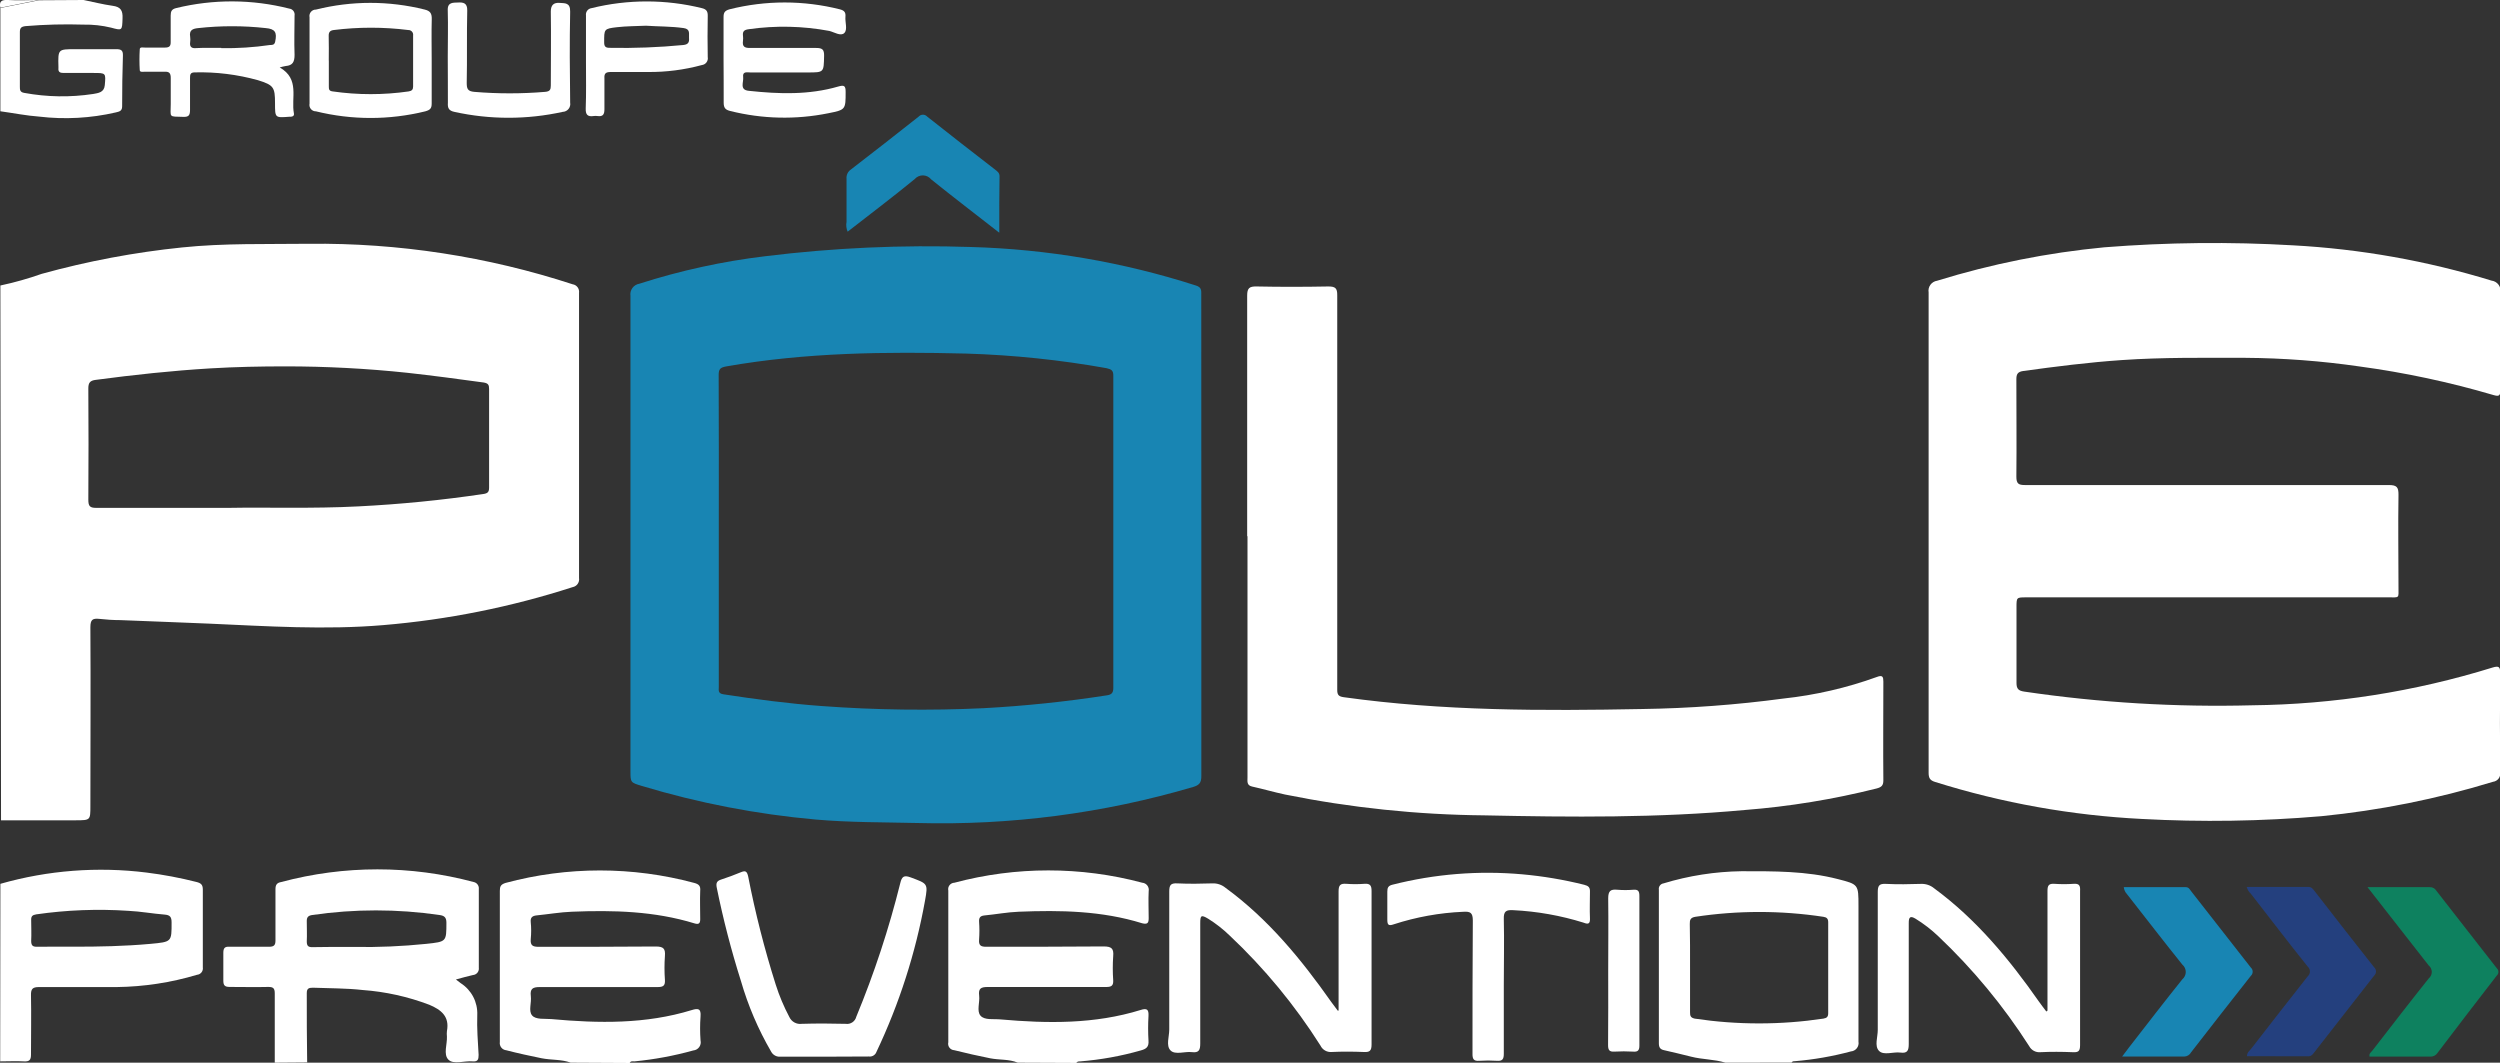 <?xml version="1.0" encoding="UTF-8" standalone="no"?>
<svg xmlns="http://www.w3.org/2000/svg" xmlns:vectornator="http://vectornator.io" xmlns:xlink="http://www.w3.org/1999/xlink" height="100%" stroke-miterlimit="10" style="fill-rule:nonzero;clip-rule:evenodd;stroke-linecap:round;stroke-linejoin:round;" version="1.1" viewBox="0 0 388.88 165.3" width="100%" xml:space="preserve">
<rect x="0" y="0" width="388.88" height="165.3" fill="#333333" stroke="none"/>
<defs></defs>
<clipPath id="ArtboardFrame">
<rect height="165.3" width="388.88" x="0" y="0"></rect>
</clipPath>
<g clip-path="url(#ArtboardFrame)" id="Calque-2" vectornator:layerName="Calque 2">
<g opacity="1">
<path d="M0.06 44.41C2.237 43.946 4.381 43.342 6.48 42.6C13.632 40.622 20.938 39.248 28.32 38.49C34.88 37.81 41.48 38 48.07 37.92C61.989 37.772 75.838 39.9 89.07 44.22C89.712 44.313 90.159 44.907 90.07 45.55C90.07 60.33 90.07 75.117 90.07 89.91C90.179 90.577 89.734 91.208 89.07 91.33C79.501 94.42 69.61 96.403 59.59 97.24C50.59 98 41.59 97.41 32.59 97.01C27.97 96.81 23.34 96.65 18.71 96.46C17.63 96.46 16.55 96.39 15.48 96.27C14.41 96.15 14.06 96.38 14.06 97.56C14.12 106.83 14.06 116.1 14.06 125.37C14.06 127.6 14.06 127.59 11.78 127.6L0.16 127.6L0.06 44.41ZM35.59 79C41.36 78.89 48.59 79.14 55.74 78.77C62.247 78.443 68.717 77.803 75.15 76.85C75.86 76.75 76.08 76.54 76.08 75.85C76.08 70.73 76.08 65.613 76.08 60.5C76.08 59.86 75.93 59.62 75.24 59.5C71.24 58.95 67.34 58.43 63.37 57.99C57.059 57.322 50.717 56.989 44.37 56.99C40.51 56.99 36.63 57.07 32.76 57.3C26.76 57.66 20.83 58.3 14.89 59.09C14.02 59.2 13.73 59.52 13.74 60.45C13.78 66.203 13.78 71.96 13.74 77.72C13.74 78.72 13.96 79.01 14.99 79C21.38 79 27.77 79 35.59 79Z" fill="#ffffff" fill-rule="evenodd" opacity="1" stroke="none"></path>
<path d="M42.74 165.3C42.74 161.71 42.74 158.11 42.74 154.52C42.74 153.7 42.47 153.52 41.74 153.52C39.74 153.57 37.74 153.52 35.74 153.52C34.95 153.52 34.74 153.27 34.74 152.52C34.74 151.09 34.74 149.65 34.74 148.21C34.74 147.46 34.98 147.21 35.74 147.27C37.74 147.27 39.82 147.27 41.85 147.27C42.59 147.27 42.85 147.05 42.85 146.32C42.85 143.64 42.85 140.96 42.85 138.32C42.85 137.63 43.07 137.32 43.75 137.2C53.554 134.573 63.876 134.573 73.68 137.2C74.193 137.301 74.542 137.781 74.48 138.3C74.48 142.38 74.48 146.457 74.48 150.53C74.52 150.805 74.443 151.084 74.268 151.3C74.094 151.517 73.837 151.651 73.56 151.67C72.71 151.85 71.88 152.11 70.92 152.36L71.66 152.93C73.343 154 74.326 155.888 74.24 157.88C74.17 159.95 74.33 162.03 74.45 164.1C74.45 164.81 74.32 165.16 73.54 165.1C72.25 164.97 70.54 165.65 69.74 164.82C68.94 163.99 69.58 162.46 69.52 161.23C69.49 160.951 69.49 160.669 69.52 160.39C69.96 158.11 68.61 157.06 66.77 156.29C63.452 155.031 59.969 154.259 56.43 154C53.85 153.71 51.25 153.74 48.66 153.64C48.02 153.64 47.72 153.77 47.72 154.48C47.72 158.08 47.72 161.67 47.78 165.26L42.74 165.3ZM55.13 147.3C58.86 147.362 62.59 147.201 66.3 146.82C69.47 146.48 69.43 146.5 69.44 143.52C69.44 142.67 69.08 142.43 68.36 142.33C61.801 141.375 55.139 141.375 48.58 142.33C47.93 142.42 47.7 142.69 47.72 143.33C47.72 144.33 47.77 145.41 47.72 146.44C47.72 147.12 47.93 147.35 48.61 147.33C50.64 147.28 52.68 147.3 55.13 147.3Z" fill="#ffffff" fill-rule="evenodd" opacity="1" stroke="none"></path>
<path d="M158.32 165.3C156.95 164.73 155.46 164.9 154.03 164.62C152.15 164.25 150.29 163.82 148.43 163.36C148.134 163.344 147.86 163.198 147.682 162.96C147.504 162.723 147.441 162.419 147.51 162.13C147.51 154.257 147.51 146.387 147.51 138.52C147.447 138.229 147.517 137.926 147.701 137.692C147.885 137.458 148.163 137.318 148.46 137.31C158.032 134.755 168.108 134.755 177.68 137.31C177.993 137.336 178.281 137.493 178.471 137.743C178.662 137.992 178.738 138.311 178.68 138.62C178.61 140.02 178.68 141.42 178.68 142.82C178.68 143.56 178.51 143.82 177.68 143.62C171.4 141.67 164.95 141.56 158.47 141.82C156.68 141.89 154.91 142.23 153.12 142.4C152.46 142.47 152.26 142.76 152.3 143.4C152.365 144.316 152.365 145.234 152.3 146.15C152.22 147.09 152.59 147.28 153.45 147.27C159.53 147.27 165.6 147.27 171.67 147.22C172.92 147.22 173.27 147.56 173.16 148.75C173.075 149.989 173.075 151.231 173.16 152.47C173.21 153.33 172.88 153.53 172.06 153.53C165.91 153.53 159.76 153.53 153.61 153.53C152.54 153.53 152.18 153.8 152.31 154.86C152.44 155.92 151.89 157.26 152.52 157.99C153.15 158.72 154.52 158.47 155.61 158.57C162.96 159.22 170.28 159.32 177.44 157.1C178.44 156.78 178.7 157.05 178.65 158.04C178.575 159.316 178.575 160.594 178.65 161.87C178.73 162.87 178.29 163.17 177.44 163.4C174.371 164.276 171.222 164.845 168.04 165.1C167.81 165.1 167.55 165.1 167.42 165.34L158.32 165.3Z" fill="#ffffff" fill-rule="evenodd" opacity="1" stroke="none"></path>
<path d="M88.78 165.3C87.32 164.76 85.78 164.92 84.23 164.61C82.4 164.24 80.57 163.84 78.75 163.37C78.442 163.341 78.16 163.186 77.971 162.941C77.782 162.697 77.702 162.385 77.75 162.08C77.75 154.25 77.75 146.41 77.75 138.58C77.75 137.89 77.89 137.58 78.64 137.34C88.253 134.755 98.377 134.755 107.99 137.34C108.71 137.53 108.99 137.82 108.92 138.55C108.86 140.03 108.92 141.55 108.92 142.99C108.92 143.67 108.67 143.82 108.05 143.64C101.81 141.72 95.4 141.56 88.96 141.82C87.13 141.89 85.31 142.21 83.48 142.39C82.81 142.46 82.48 142.71 82.56 143.45C82.645 144.325 82.645 145.205 82.56 146.08C82.47 147.08 82.88 147.28 83.79 147.28C89.87 147.28 95.94 147.28 102.01 147.23C103.22 147.23 103.52 147.58 103.43 148.71C103.34 149.945 103.34 151.185 103.43 152.42C103.49 153.36 103.14 153.54 102.27 153.54C96.16 153.54 90.04 153.54 83.93 153.54C82.81 153.54 82.44 153.85 82.57 154.94C82.7 156.03 82.18 157.23 82.76 157.94C83.34 158.65 84.76 158.43 85.76 158.52C93.11 159.19 100.44 159.32 107.6 157.12C108.6 156.81 109.07 156.87 108.97 158.12C108.88 159.358 108.88 160.602 108.97 161.84C109.056 162.2 108.98 162.58 108.763 162.879C108.546 163.179 108.209 163.369 107.84 163.4C104.842 164.234 101.777 164.803 98.68 165.1C98.42 165.1 98.1 165.01 97.95 165.35L88.78 165.3Z" fill="#ffffff" fill-rule="evenodd" opacity="1" stroke="none"></path>
<path d="M268.39 165.3C266.65 164.76 264.8 164.82 263.03 164.36C261.65 164.01 260.25 163.68 258.85 163.36C258.22 163.23 258.04 162.9 258.04 162.27C258.04 154.323 258.04 146.37 258.04 138.41C258 138.18 258.055 137.944 258.193 137.755C258.33 137.566 258.539 137.442 258.77 137.41C262.708 136.213 266.795 135.577 270.91 135.52C275.91 135.52 280.97 135.47 285.91 136.75C289.09 137.57 289.09 137.57 289.09 140.91C289.09 147.91 289.09 154.98 289.09 162.02C289.156 162.382 289.066 162.756 288.841 163.048C288.616 163.339 288.277 163.522 287.91 163.55C285.058 164.316 282.143 164.824 279.2 165.07C279 165.07 278.8 165.07 278.68 165.29L268.39 165.3ZM262.89 150.45C262.89 152.77 262.89 155.09 262.89 157.45C262.89 157.98 262.94 158.3 263.62 158.45C270.25 159.441 276.99 159.441 283.62 158.45C284.18 158.36 284.38 158.15 284.38 157.61C284.38 152.897 284.38 148.18 284.38 143.46C284.38 142.92 284.17 142.69 283.63 142.61C277.028 141.61 270.312 141.61 263.71 142.61C262.94 142.74 262.84 143.1 262.85 143.74C262.9 145.9 262.89 148.17 262.89 150.45Z" fill="#ffffff" fill-rule="evenodd" opacity="1" stroke="none"></path>
<path d="M0.06 137.48C7.448 135.372 15.186 134.777 22.81 135.73C25.418 136.056 28.003 136.544 30.55 137.19C31.27 137.37 31.55 137.62 31.55 138.38C31.55 142.38 31.55 146.413 31.55 150.48C31.593 150.753 31.52 151.032 31.349 151.25C31.179 151.468 30.926 151.606 30.65 151.63C26.596 152.844 22.392 153.487 18.16 153.54C14.16 153.54 10.09 153.54 6.06 153.54C5.06 153.54 4.8 153.84 4.82 154.81C4.88 157.89 4.82 160.96 4.82 164.04C4.82 164.89 4.57 165.14 3.74 165.1C2.51 165.03 1.27 165.1 0.03 165.1L0.06 137.48ZM11.75 147.26C15.28 147.26 19.35 147.19 23.4 146.82C26.72 146.51 26.7 146.53 26.69 143.47C26.69 142.67 26.47 142.34 25.64 142.27C23.74 142.12 21.85 141.77 19.95 141.68C15.174 141.363 10.378 141.547 5.64 142.23C5.02 142.33 4.83 142.54 4.85 143.13C4.85 144.21 4.91 145.29 4.85 146.36C4.85 147.15 5.15 147.29 5.85 147.27C7.63 147.24 9.42 147.26 11.75 147.26Z" fill="#ffffff" fill-rule="evenodd" opacity="1" stroke="none"></path>
<path d="M13 0C14.5 0.3 16 0.69 17.51 0.9C18.75 1.06 19.13 1.61 19.06 2.9C19 4.78 19 4.77 17.28 4.3C15.879 3.962 14.441 3.804 13 3.83C9.998 3.736 6.993 3.812 4 4.06C3.26 4.14 3.08 4.38 3.09 5.06C3.09 7.86 3.09 10.65 3.09 13.45C3.09 13.95 3.09 14.34 3.77 14.45C7.306 15.101 10.925 15.159 14.48 14.62C15.26 14.48 16.2 14.4 16.3 13.25C16.47 11.35 16.48 11.35 14.55 11.35C12.99 11.35 11.43 11.35 9.88 11.35C9.34 11.35 9.03 11.2 9.09 10.61C9.1 10.53 9.1 10.45 9.09 10.37C9.02 7.65 9.02 7.65 11.72 7.65C13.84 7.65 15.96 7.65 18.07 7.65C18.81 7.65 19.15 7.8 19.12 8.65C19.04 11.28 18.99 13.91 19 16.55C19 17.31 18.51 17.36 18 17.49C14.104 18.39 10.081 18.61 6.11 18.14C4.14 18 2.1 17.59 0.06 17.31L0.06 1.24L6.06 0.04L13 0Z" fill="#ffffff" fill-rule="evenodd" opacity="1" stroke="none"></path>
<path d="M6.05 0L0.05 1.2C-0.16 0.22 0.23-0.06 1.26 0C2.85 0.11 4.45 0 6.05 0Z" fill="#fefefe" fill-rule="evenodd" opacity="1" stroke="none"></path>
<path d="M300 82.66C300 70.27 300 57.88 300 45.49C299.928 45.073 300.028 44.644 300.276 44.302C300.525 43.959 300.901 43.731 301.32 43.67C309.786 41.053 318.498 39.31 327.32 38.47C337.078 37.697 346.878 37.593 356.65 38.16C367.138 38.725 377.519 40.568 387.56 43.65C388.001 43.703 388.399 43.937 388.661 44.295C388.923 44.653 389.024 45.104 388.94 45.54C388.88 50.54 388.94 55.62 388.94 60.65C388.94 61.58 388.72 61.7 387.86 61.45C381.029 59.44 374.056 57.953 367 57C361.111 56.148 355.17 55.701 349.22 55.66C342.83 55.66 336.43 55.57 330.05 56.01C324.91 56.36 319.8 57.01 314.71 57.71C313.85 57.84 313.64 58.2 313.65 59.04C313.65 64.04 313.7 69.11 313.65 74.14C313.65 75.24 313.98 75.45 315 75.45C333.86 75.45 352.72 75.45 371.58 75.45C372.81 75.45 373.1 75.76 373.09 76.96C373.01 81.76 373.09 86.56 373.09 91.35C373.09 93.12 373.3 92.92 371.47 92.92L315.19 92.92C313.67 92.92 313.67 92.92 313.67 94.48C313.67 98.4 313.67 102.32 313.67 106.23C313.67 107.17 314 107.45 314.87 107.58C326.607 109.309 338.471 110.021 350.33 109.71C362.998 109.571 375.578 107.597 387.68 103.85C388.74 103.52 388.92 103.73 388.91 104.78C388.857 109.9 388.857 115.017 388.91 120.13C388.964 120.476 388.875 120.829 388.664 121.108C388.453 121.387 388.137 121.568 387.79 121.61C379.089 124.273 370.145 126.065 361.09 126.96C351.811 127.753 342.489 127.897 333.19 127.39C322.259 126.844 311.442 124.908 301 121.63C300.18 121.38 300 120.99 300 120.19C300 107.683 300 95.173 300 82.66Z" fill="#ffffff" fill-rule="evenodd" opacity="1" stroke="none"></path>
<path d="M186.87 83.35C186.87 95.817 186.87 108.287 186.87 120.76C186.87 121.76 186.54 122.14 185.58 122.42C171.651 126.521 157.165 128.41 142.65 128.02C137.38 127.9 132.12 127.94 126.86 127.48C117.706 126.661 108.659 124.912 99.86 122.26C98.07 121.72 98.07 121.73 98.07 119.91C98.07 95.283 98.07 70.66 98.07 46.04C97.932 45.13 98.552 44.278 99.46 44.13C105.822 42.087 112.365 40.657 119 39.86C129.613 38.548 140.312 38.067 151 38.42C162.909 38.75 174.71 40.77 186.05 44.42C186.94 44.7 186.86 45.22 186.86 45.86L186.87 83.35ZM111.81 82.48L111.81 88.71C111.81 94.75 111.81 100.787 111.81 106.82C111.81 107.35 111.64 107.87 112.53 108C117.63 108.78 122.73 109.46 127.87 109.83C136.236 110.445 144.631 110.555 153.01 110.16C159.429 109.814 165.827 109.146 172.18 108.16C172.9 108.06 173.18 107.77 173.18 107.01C173.18 90.83 173.18 74.643 173.18 58.45C173.18 57.63 172.9 57.45 172.12 57.27C164.918 55.983 157.632 55.225 150.32 55C137.82 54.69 125.32 54.82 112.95 57C112.03 57.17 111.79 57.42 111.79 58.32C111.83 66.41 111.81 74.45 111.81 82.48Z" fill="#1885b3" fill-rule="evenodd" opacity="1" stroke="none"></path>
<path d="M194 83.41C194 70.94 194 58.47 194 45.99C194 44.81 194.34 44.54 195.47 44.56C199.19 44.64 202.91 44.63 206.62 44.56C207.71 44.56 208.02 44.82 208.01 45.93C208.01 63.843 208.01 81.753 208.01 99.66C208.01 102.22 208.01 104.78 208.01 107.34C208.01 108.12 208.27 108.34 209.01 108.45C224.42 110.6 239.92 110.59 255.42 110.29C262.779 110.184 270.125 109.639 277.42 108.66C282.384 108.128 287.266 107 291.96 105.3C292.86 104.95 292.96 105.3 292.96 106.04C292.96 111.16 292.91 116.27 292.96 121.39C292.96 122.2 292.66 122.45 291.91 122.65C285.17 124.342 278.299 125.463 271.37 126C257.9 127.24 244.37 127.12 230.89 126.83C220.477 126.735 210.097 125.65 199.89 123.59C198.17 123.22 196.49 122.73 194.77 122.35C193.91 122.16 194.05 121.55 194.05 120.96L194.05 83.41L194 83.41Z" fill="#ffffff" fill-rule="evenodd" opacity="1" stroke="none"></path>
<path d="M318.49 157.21L318.49 154.51C318.49 149.19 318.49 143.88 318.49 138.56C318.49 137.74 318.7 137.42 319.56 137.48C320.559 137.55 321.561 137.55 322.56 137.48C323.44 137.41 323.61 137.78 323.56 138.58C323.56 146.58 323.56 154.58 323.56 162.58C323.56 163.58 323.24 163.71 322.39 163.67C320.72 163.6 319.04 163.59 317.39 163.67C316.676 163.739 315.989 163.372 315.65 162.74C311.642 156.474 306.884 150.721 301.48 145.61C300.406 144.591 299.23 143.686 297.97 142.91C297.17 142.43 296.9 142.62 296.91 143.58C296.91 149.85 296.91 156.13 296.91 162.4C296.91 163.4 296.71 163.88 295.61 163.73C294.51 163.58 293.01 164.22 292.28 163.46C291.55 162.7 292.09 161.33 292.09 160.22C292.09 153.07 292.09 145.91 292.09 138.76C292.09 137.76 292.32 137.44 293.34 137.49C295.17 137.58 297.01 137.55 298.85 137.49C299.577 137.467 300.288 137.708 300.85 138.17C307.41 142.99 312.52 149.17 317.14 155.77C317.51 156.3 317.92 156.82 318.31 157.34L318.49 157.21Z" fill="#ffffff" fill-rule="evenodd" opacity="1" stroke="none"></path>
<path d="M208.22 157.2L208.22 151.6C208.22 147.29 208.22 142.97 208.22 138.65C208.22 137.65 208.52 137.41 209.44 137.48C210.359 137.55 211.281 137.55 212.2 137.48C213.09 137.41 213.36 137.7 213.35 138.61C213.35 142.13 213.35 145.61 213.35 149.16C213.35 153.6 213.35 158.04 213.35 162.47C213.35 163.47 213.05 163.69 212.13 163.64C210.46 163.57 208.77 163.56 207.13 163.64C206.402 163.698 205.713 163.3 205.4 162.64C201.422 156.355 196.668 150.596 191.25 145.5C190.243 144.527 189.137 143.662 187.95 142.92C186.85 142.26 186.7 142.37 186.7 143.62C186.7 149.86 186.7 156.09 186.7 162.33C186.7 163.33 186.49 163.8 185.4 163.66C184.31 163.52 182.79 164.14 182.07 163.39C181.35 162.64 181.88 161.25 181.88 160.14C181.88 152.99 181.88 145.83 181.88 138.68C181.88 137.68 182.1 137.36 183.12 137.41C184.96 137.5 186.8 137.47 188.63 137.41C189.358 137.389 190.069 137.635 190.63 138.1C197.28 142.96 202.4 149.21 207.09 155.87C207.41 156.32 207.75 156.77 208.09 157.21L208.22 157.2Z" fill="#ffffff" fill-rule="evenodd" opacity="1" stroke="none"></path>
<path d="M128.11 164.37C125.87 164.37 123.63 164.37 121.4 164.37C120.802 164.423 120.23 164.112 119.95 163.58C117.939 160.12 116.36 156.425 115.25 152.58C113.745 147.826 112.493 142.996 111.5 138.11C111.34 137.35 111.5 137.03 112.19 136.81C113.19 136.48 114.19 136.12 115.19 135.7C115.94 135.38 116.19 135.49 116.38 136.34C117.487 142.017 118.916 147.626 120.66 153.14C121.215 154.891 121.928 156.588 122.79 158.21C123.132 158.942 123.909 159.367 124.71 159.26C126.99 159.19 129.27 159.2 131.54 159.26C132.297 159.375 133.017 158.894 133.2 158.15C135.991 151.402 138.277 144.456 140.04 137.37C140.28 136.37 140.59 136.09 141.63 136.47C144.29 137.47 144.38 137.38 143.89 140.09C142.423 148.229 139.884 156.138 136.34 163.61C136.168 164.106 135.67 164.412 135.15 164.34C132.82 164.35 130.47 164.37 128.11 164.37Z" fill="#ffffff" fill-rule="evenodd" opacity="1" stroke="none"></path>
<path d="M233.92 153.24C233.92 156.8 233.92 160.35 233.92 163.91C233.92 164.72 233.73 165.08 232.86 165.01C231.944 164.95 231.026 164.95 230.11 165.01C229.25 165.08 229.04 164.75 229.05 163.93C229.05 157.02 229.05 150.1 229.1 143.19C229.1 141.95 228.7 141.76 227.6 141.83C223.928 141.987 220.295 142.643 216.8 143.78C215.94 144.08 215.8 143.83 215.8 143.01C215.8 141.57 215.8 140.13 215.8 138.7C215.8 138.09 215.94 137.78 216.59 137.62C223.177 135.944 230 135.397 236.77 136C240.027 136.292 243.257 136.837 246.43 137.63C247.09 137.8 247.35 138.03 247.32 138.74C247.32 140.1 247.26 141.46 247.32 142.81C247.37 143.73 247.05 143.81 246.32 143.52C242.777 142.414 239.107 141.763 235.4 141.58C234.28 141.51 233.88 141.74 233.92 142.96C234 146.37 233.92 149.8 233.92 153.24Z" fill="#ffffff" fill-rule="evenodd" opacity="1" stroke="none"></path>
<path d="M368.27 138C371.67 138 374.82 138 377.96 138C378.365 137.981 378.749 138.184 378.96 138.53C382.1 142.53 385.23 146.61 388.39 150.62C388.547 150.764 388.636 150.967 388.636 151.18C388.636 151.393 388.547 151.596 388.39 151.74C385.29 155.74 382.207 159.763 379.14 163.81C378.892 164.175 378.471 164.384 378.03 164.36C374.89 164.36 371.74 164.36 368.59 164.36C368.46 163.88 368.83 163.68 369.03 163.42C371.94 159.66 374.84 155.9 377.8 152.19C378.097 151.943 378.269 151.577 378.269 151.19C378.269 150.803 378.097 150.437 377.8 150.19C374.63 146.17 371.54 142.16 368.27 138Z" fill="#0e815f" fill-rule="evenodd" opacity="1" stroke="none"></path>
<path d="M349.52 164.29C349.52 163.7 349.95 163.43 350.2 163.1C353.11 159.35 356.03 155.59 358.97 151.87C359.189 151.68 359.314 151.405 359.314 151.115C359.314 150.825 359.189 150.55 358.97 150.36C355.97 146.61 353.07 142.82 350.13 139.03C349.812 138.746 349.586 138.373 349.48 137.96C352.7 137.96 355.88 137.96 359.05 137.96C359.55 137.96 359.76 138.25 360 138.56C363.093 142.56 366.19 146.523 369.29 150.45C369.48 150.619 369.588 150.861 369.588 151.115C369.588 151.369 369.48 151.611 369.29 151.78C366.18 155.78 363.1 159.71 360.01 163.67C359.77 163.99 359.56 164.31 359.07 164.31L349.52 164.29Z" fill="#24407e" fill-rule="evenodd" opacity="1" stroke="none"></path>
<path d="M330.36 138L340 138C340.45 138 340.61 138.33 340.82 138.61C343.907 142.57 347.003 146.53 350.11 150.49C350.299 150.657 350.408 150.897 350.408 151.15C350.408 151.403 350.299 151.643 350.11 151.81C346.997 155.763 343.9 159.727 340.82 163.7C340.612 164.089 340.211 164.337 339.77 164.35C336.63 164.35 333.49 164.35 330.1 164.35C330.55 163.75 330.87 163.35 331.2 162.89C333.95 159.36 336.67 155.81 339.47 152.33C339.806 152.047 340.001 151.63 340.001 151.19C340.001 150.75 339.806 150.333 339.47 150.05C336.54 146.41 333.7 142.7 330.83 139.05C330.563 138.761 330.398 138.392 330.36 138Z" fill="#1885b3" fill-rule="evenodd" opacity="1" stroke="none"></path>
<path d="M43.51 10.49C46.68 12.3 45.25 15.23 45.72 17.65C45.78 18 45.55 18.15 45.22 18.16L45 18.16C42.78 18.33 42.78 18.34 42.78 16.08C42.78 13.56 42.58 13.24 40.11 12.47C36.915 11.583 33.605 11.175 30.29 11.26C29.57 11.26 29.56 11.64 29.56 12.16C29.56 13.8 29.56 15.44 29.56 17.07C29.56 17.88 29.4 18.2 28.56 18.18C26.15 18.11 26.56 18.34 26.56 16.18C26.56 14.82 26.56 13.46 26.56 12.11C26.56 11.36 26.3 11.11 25.56 11.16C24.56 11.16 23.49 11.16 22.45 11.16C22.18 11.16 21.76 11.25 21.74 10.91C21.675 9.834 21.675 8.756 21.74 7.68C21.74 7.26 22.24 7.41 22.54 7.4C23.54 7.4 24.61 7.4 25.65 7.4C26.33 7.4 26.57 7.19 26.55 6.51C26.55 5.15 26.55 3.79 26.55 2.43C26.55 1.77 26.7 1.43 27.39 1.26C33.178-0.157 39.225-0.13 45 1.34C45.255 1.367 45.488 1.498 45.644 1.703C45.799 1.907 45.863 2.167 45.82 2.42C45.82 4.42 45.74 6.5 45.82 8.53C45.82 9.63 45.53 10.18 44.44 10.27C44.126 10.324 43.815 10.398 43.51 10.49ZM34.42 7.49C36.956 7.53 39.49 7.366 42 7C42.35 7 42.69 7 42.8 6.5C43.12 5.03 42.8 4.5 41.34 4.37C37.851 3.985 34.329 3.985 30.84 4.37C29.94 4.46 29.41 4.7 29.58 5.72C29.619 5.999 29.619 6.281 29.58 6.56C29.47 7.33 29.84 7.56 30.58 7.48C31.7 7.42 32.9 7.45 34.42 7.45L34.42 7.49Z" fill="#ffffff" fill-rule="evenodd" opacity="1" stroke="none"></path>
<path d="M155.44 36.2C151.75 33.32 148.27 30.66 144.85 27.91C144.54 27.521 144.074 27.291 143.577 27.281C143.08 27.272 142.605 27.484 142.28 27.86C138.89 30.64 135.38 33.29 131.85 36.04C131.643 35.558 131.584 35.026 131.68 34.51C131.68 32.28 131.68 30.04 131.68 27.81C131.625 27.254 131.873 26.712 132.33 26.39C135.87 23.663 139.393 20.913 142.9 18.14C143.069 17.95 143.311 17.841 143.565 17.841C143.819 17.841 144.061 17.95 144.23 18.14C147.737 20.913 151.26 23.663 154.8 26.39C155.14 26.66 155.48 26.89 155.48 27.39C155.43 30.27 155.44 33.09 155.44 36.2Z" fill="#1885b3" fill-rule="evenodd" opacity="1" stroke="none"></path>
<path d="M112.55 9.26C112.55 7.07 112.55 4.87 112.55 2.67C112.55 1.97 112.72 1.67 113.47 1.45C119.105 0.03 125.005 0.03 130.64 1.45C131.34 1.63 131.57 1.92 131.51 2.6C131.43 3.46 131.88 4.6 131.33 5.14C130.78 5.68 129.77 5 129 4.81C124.872 4.041 120.647 3.949 116.49 4.54C115.78 4.63 115.49 4.86 115.57 5.54C115.605 5.819 115.605 6.101 115.57 6.38C115.46 7.2 115.78 7.47 116.63 7.46C120.06 7.46 123.5 7.46 126.93 7.46C127.93 7.46 128.21 7.7 128.19 8.71C128.13 11.27 128.19 11.27 125.61 11.27L116.74 11.27C116.24 11.27 115.47 11.05 115.6 11.99C115.71 12.76 114.96 13.99 116.5 14.13C121.17 14.63 125.82 14.79 130.39 13.46C131.27 13.21 131.55 13.29 131.54 14.3C131.54 17.04 131.54 17.08 128.87 17.61C123.808 18.64 118.58 18.52 113.57 17.26C112.85 17.08 112.57 16.79 112.57 15.97C112.59 13.74 112.55 11.5 112.55 9.26Z" fill="#ffffff" fill-rule="evenodd" opacity="1" stroke="none"></path>
<path d="M67.15 9.41C67.15 11.64 67.15 13.88 67.15 16.11C67.15 16.87 66.9 17.11 66.15 17.32C60.566 18.693 54.733 18.693 49.15 17.32C48.844 17.327 48.552 17.193 48.357 16.957C48.162 16.721 48.086 16.409 48.15 16.11C48.15 11.64 48.15 7.17 48.15 2.7C48.086 2.401 48.162 2.089 48.357 1.853C48.552 1.617 48.844 1.483 49.15 1.49C54.704 0.1 60.516 0.1 66.07 1.49C66.94 1.7 67.18 2.11 67.16 2.97C67.1 5.09 67.15 7.25 67.15 9.41ZM51.15 9.41C51.15 10.73 51.15 12.05 51.15 13.41C51.15 13.85 51.15 14.15 51.75 14.22C55.67 14.785 59.65 14.785 63.57 14.22C64.08 14.14 64.26 13.92 64.26 13.45C64.26 10.81 64.26 8.17 64.26 5.53C64.296 5.31 64.232 5.086 64.084 4.919C63.937 4.753 63.722 4.661 63.5 4.67C59.655 4.19 55.765 4.19 51.92 4.67C51.33 4.74 51.11 5.01 51.13 5.61C51.17 6.86 51.14 8.14 51.14 9.42L51.15 9.41Z" fill="#ffffff" fill-rule="evenodd" opacity="1" stroke="none"></path>
<path d="M91.15 9.71C91.15 7.28 91.15 4.84 91.15 2.4C91.073 1.853 91.453 1.347 92 1.27C97.645-0.125 103.545-0.125 109.19 1.27C109.93 1.45 110.11 1.81 110.09 2.52C110.05 4.64 110.05 6.757 110.09 8.87C110.145 9.159 110.077 9.458 109.902 9.695C109.728 9.932 109.462 10.086 109.17 10.12C106.433 10.863 103.606 11.227 100.77 11.2C98.85 11.2 96.94 11.2 95.02 11.2C94.25 11.2 93.96 11.4 94.02 12.2C94.02 13.79 94.02 15.39 94.02 16.99C94.02 17.84 93.76 18.16 92.94 18.05C92.741 18.02 92.539 18.02 92.34 18.05C91.43 18.18 91.08 17.87 91.11 16.89C91.2 14.51 91.15 12.11 91.15 9.71ZM100.49 4C98.92 4.07 97.49 4.06 95.98 4.23C93.92 4.47 93.98 4.53 93.98 6.6C93.98 7.2 94.17 7.44 94.8 7.44C98.642 7.515 102.485 7.368 106.31 7C107.1 6.91 107.23 6.53 107.18 5.9C107.13 5.27 107.43 4.53 106.36 4.37C104.38 4.09 102.38 4.13 100.49 4Z" fill="#ffffff" fill-rule="evenodd" opacity="1" stroke="none"></path>
<path d="M69.65 8.85C69.65 6.45 69.72 4.05 69.65 1.66C69.57 0.29 70.5 0.43 71.27 0.39C72.04 0.35 72.71 0.45 72.68 1.62C72.59 5.37 72.68 9.13 72.6 12.88C72.6 13.79 72.73 14.2 73.78 14.29C77.44 14.595 81.12 14.595 84.78 14.29C85.55 14.23 85.68 13.94 85.68 13.29C85.68 9.45 85.74 5.62 85.68 1.78C85.68 0.78 86.14 0.39 87.02 0.45C87.9 0.51 88.72 0.39 88.69 1.82C88.59 6.53 88.63 11.25 88.69 15.96C88.754 16.309 88.663 16.669 88.44 16.946C88.217 17.223 87.885 17.388 87.53 17.4C81.977 18.625 76.223 18.625 70.67 17.4C69.83 17.22 69.61 16.82 69.67 16C69.68 13.57 69.65 11.21 69.65 8.85Z" fill="#ffffff" fill-rule="evenodd" opacity="1" stroke="none"></path>
<path d="M250.16 151C250.16 147.25 250.21 143.49 250.16 139.74C250.16 138.59 250.52 138.3 251.57 138.4C252.405 138.47 253.245 138.47 254.08 138.4C254.85 138.34 255.01 138.65 255.01 139.4C255.01 147.153 255.01 154.903 255.01 162.65C255.01 163.4 254.76 163.65 254.01 163.58C253.054 163.525 252.096 163.525 251.14 163.58C250.32 163.64 250.14 163.31 250.14 162.58C250.18 158.7 250.16 154.87 250.16 151Z" fill="#ffffff" fill-rule="evenodd" opacity="1" stroke="none"></path>
</g>
</g>
</svg>
